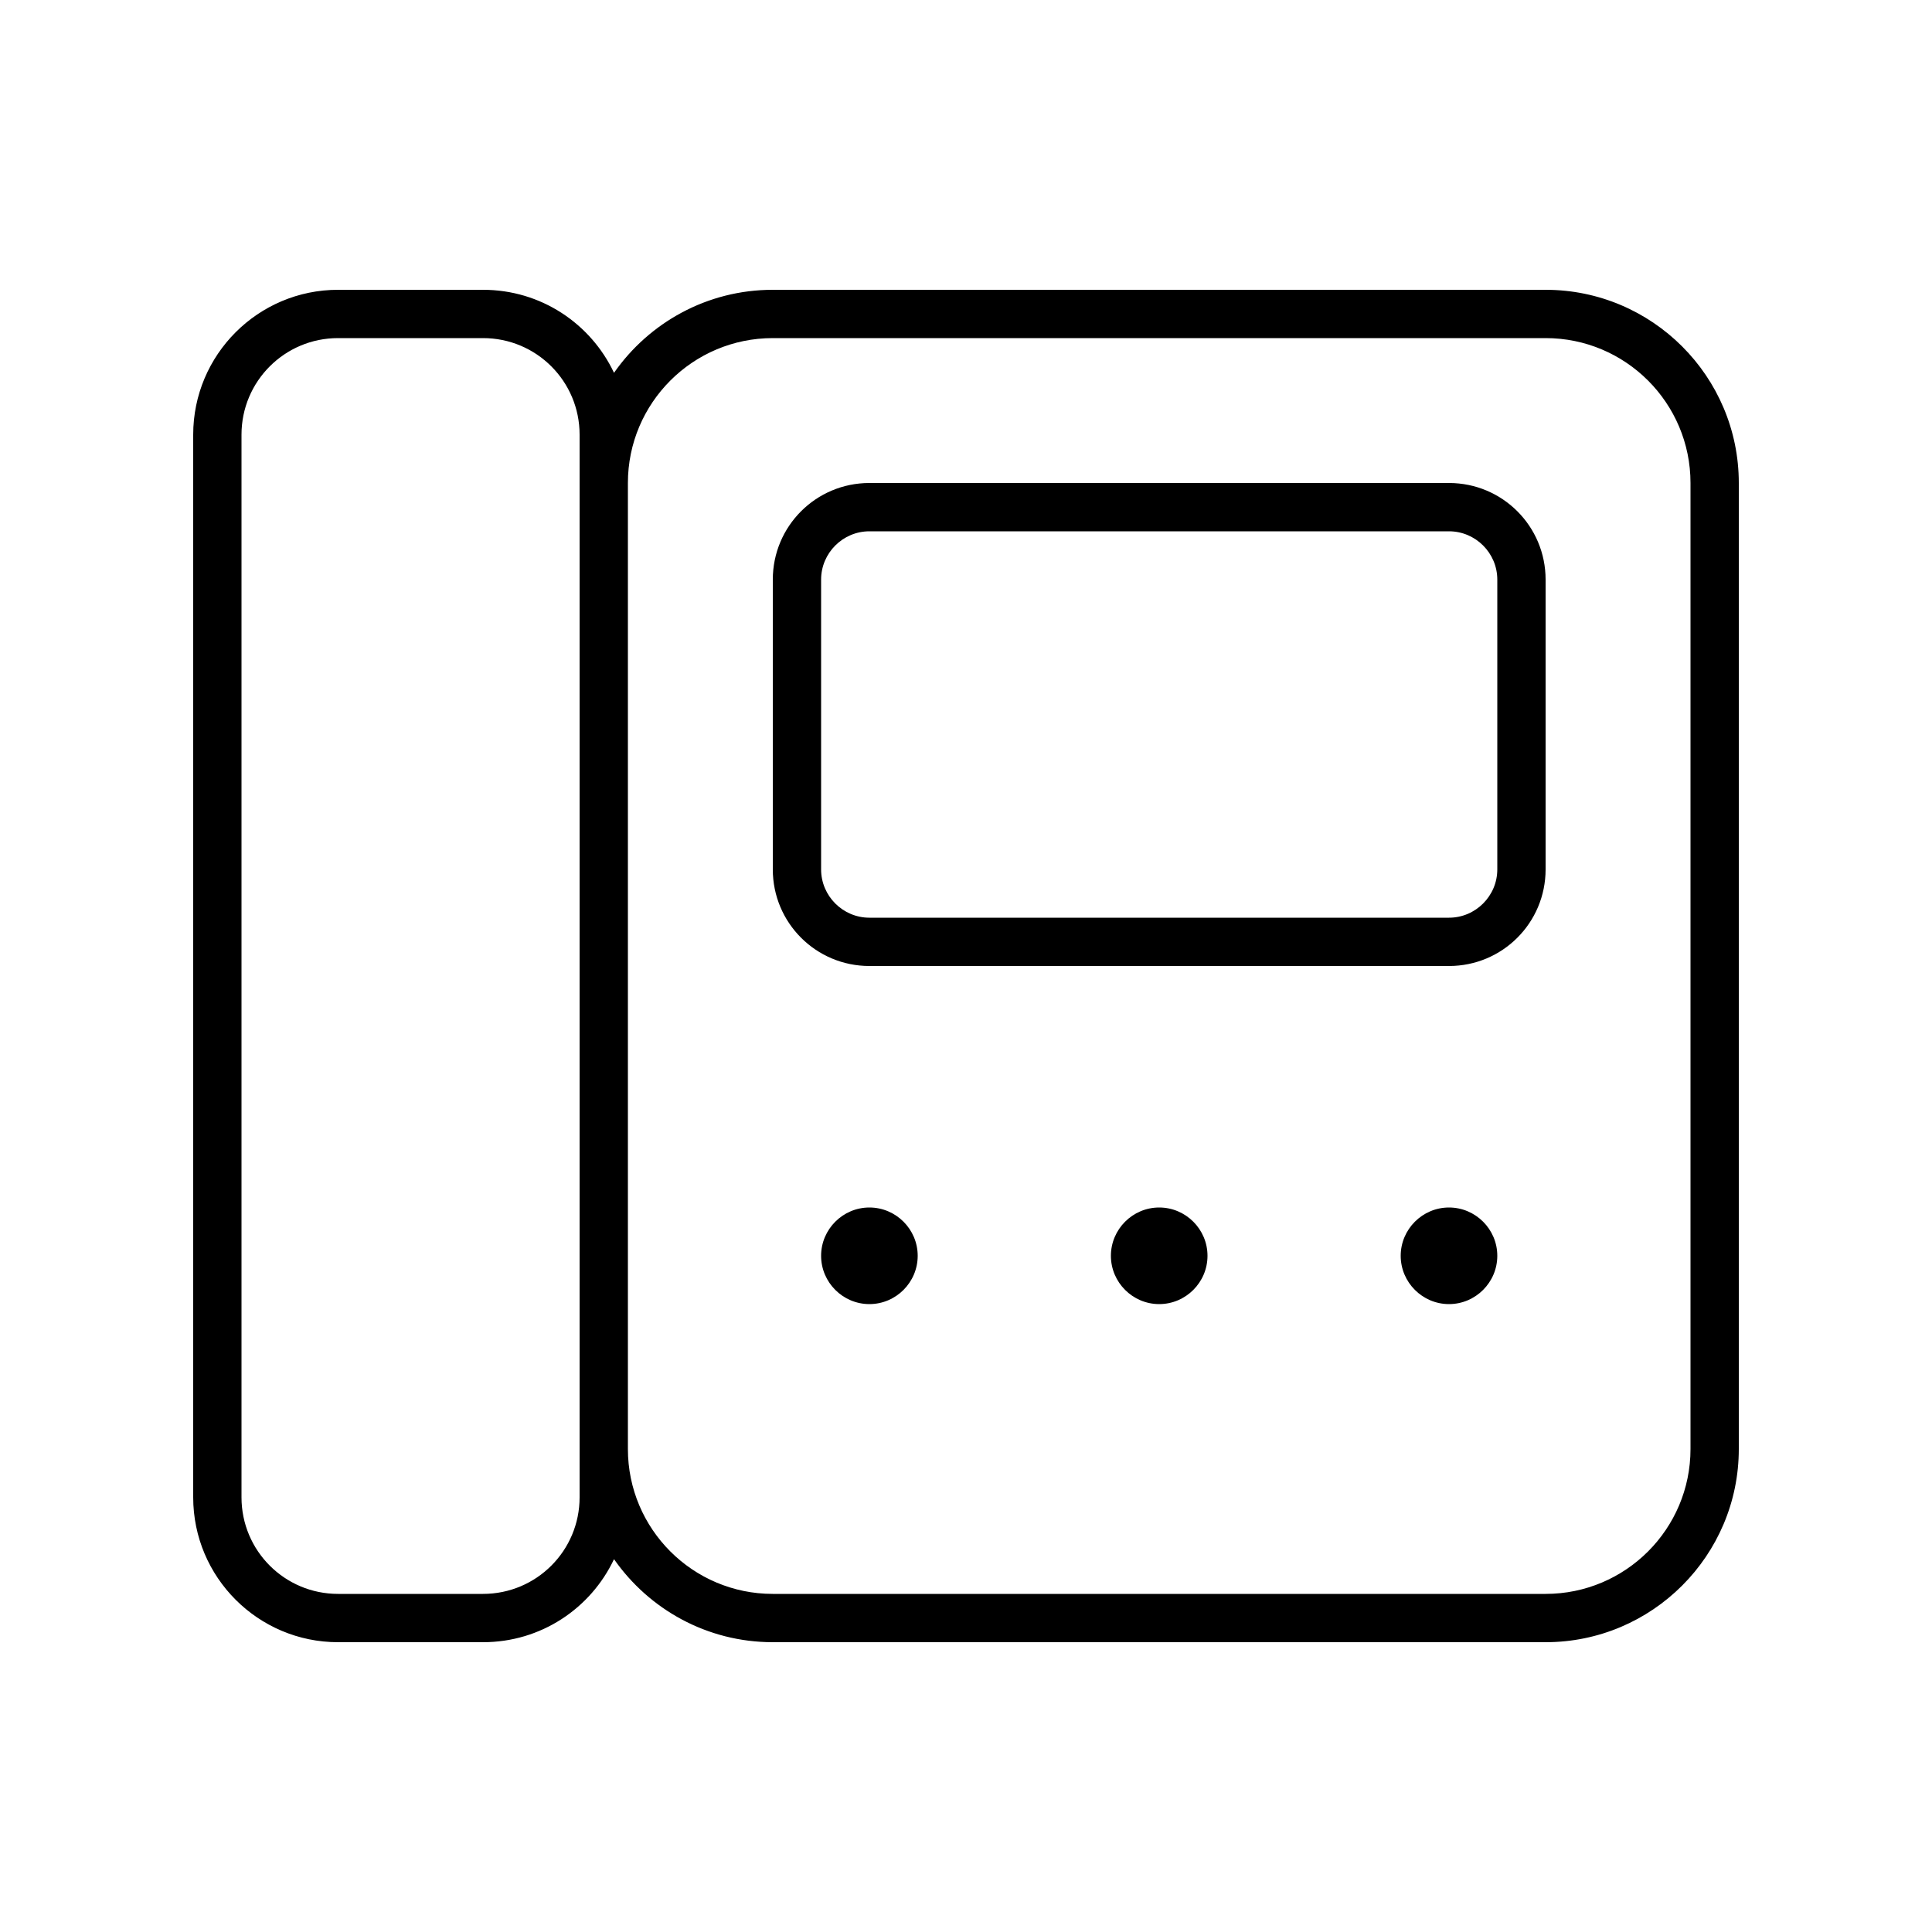 <svg xmlns="http://www.w3.org/2000/svg" viewBox="0 0 640 640"><!--! Font Awesome Pro 7.1.0 by @fontawesome - https://fontawesome.com License - https://fontawesome.com/license (Commercial License) Copyright 2025 Fonticons, Inc. --><path fill="currentColor" d="M112 112C94.3 112 80 126.3 80 144L80 496C80 513.7 94.3 528 112 528L160 528C177.7 528 192 513.7 192 496L192 144C192 126.3 177.7 112 160 112L112 112zM203.4 516.5C195.7 532.8 179.2 544 160 544L112 544C85.5 544 64 522.5 64 496L64 144C64 117.5 85.5 96 112 96L160 96C179.2 96 195.7 107.2 203.4 123.5C215 106.9 234.2 96 256 96L512 96C547.3 96 576 124.7 576 160L576 480C576 515.3 547.3 544 512 544L256 544C234.2 544 215 533.1 203.4 516.5zM208 480C208 506.5 229.5 528 256 528L512 528C538.5 528 560 506.5 560 480L560 160C560 133.5 538.5 112 512 112L256 112C229.5 112 208 133.5 208 160L208 480zM480 176L288 176C279.2 176 272 183.2 272 192L272 288C272 296.8 279.2 304 288 304L480 304C488.8 304 496 296.8 496 288L496 192C496 183.2 488.8 176 480 176zM288 160L480 160C497.7 160 512 174.3 512 192L512 288C512 305.7 497.7 320 480 320L288 320C270.3 320 256 305.7 256 288L256 192C256 174.3 270.3 160 288 160zM288 400C296.8 400 304 407.2 304 416C304 424.8 296.8 432 288 432C279.2 432 272 424.8 272 416C272 407.2 279.2 400 288 400zM400 416C400 424.8 392.8 432 384 432C375.2 432 368 424.8 368 416C368 407.2 375.2 400 384 400C392.8 400 400 407.2 400 416zM480 400C488.8 400 496 407.2 496 416C496 424.8 488.8 432 480 432C471.2 432 464 424.8 464 416C464 407.2 471.2 400 480 400z"/></svg>